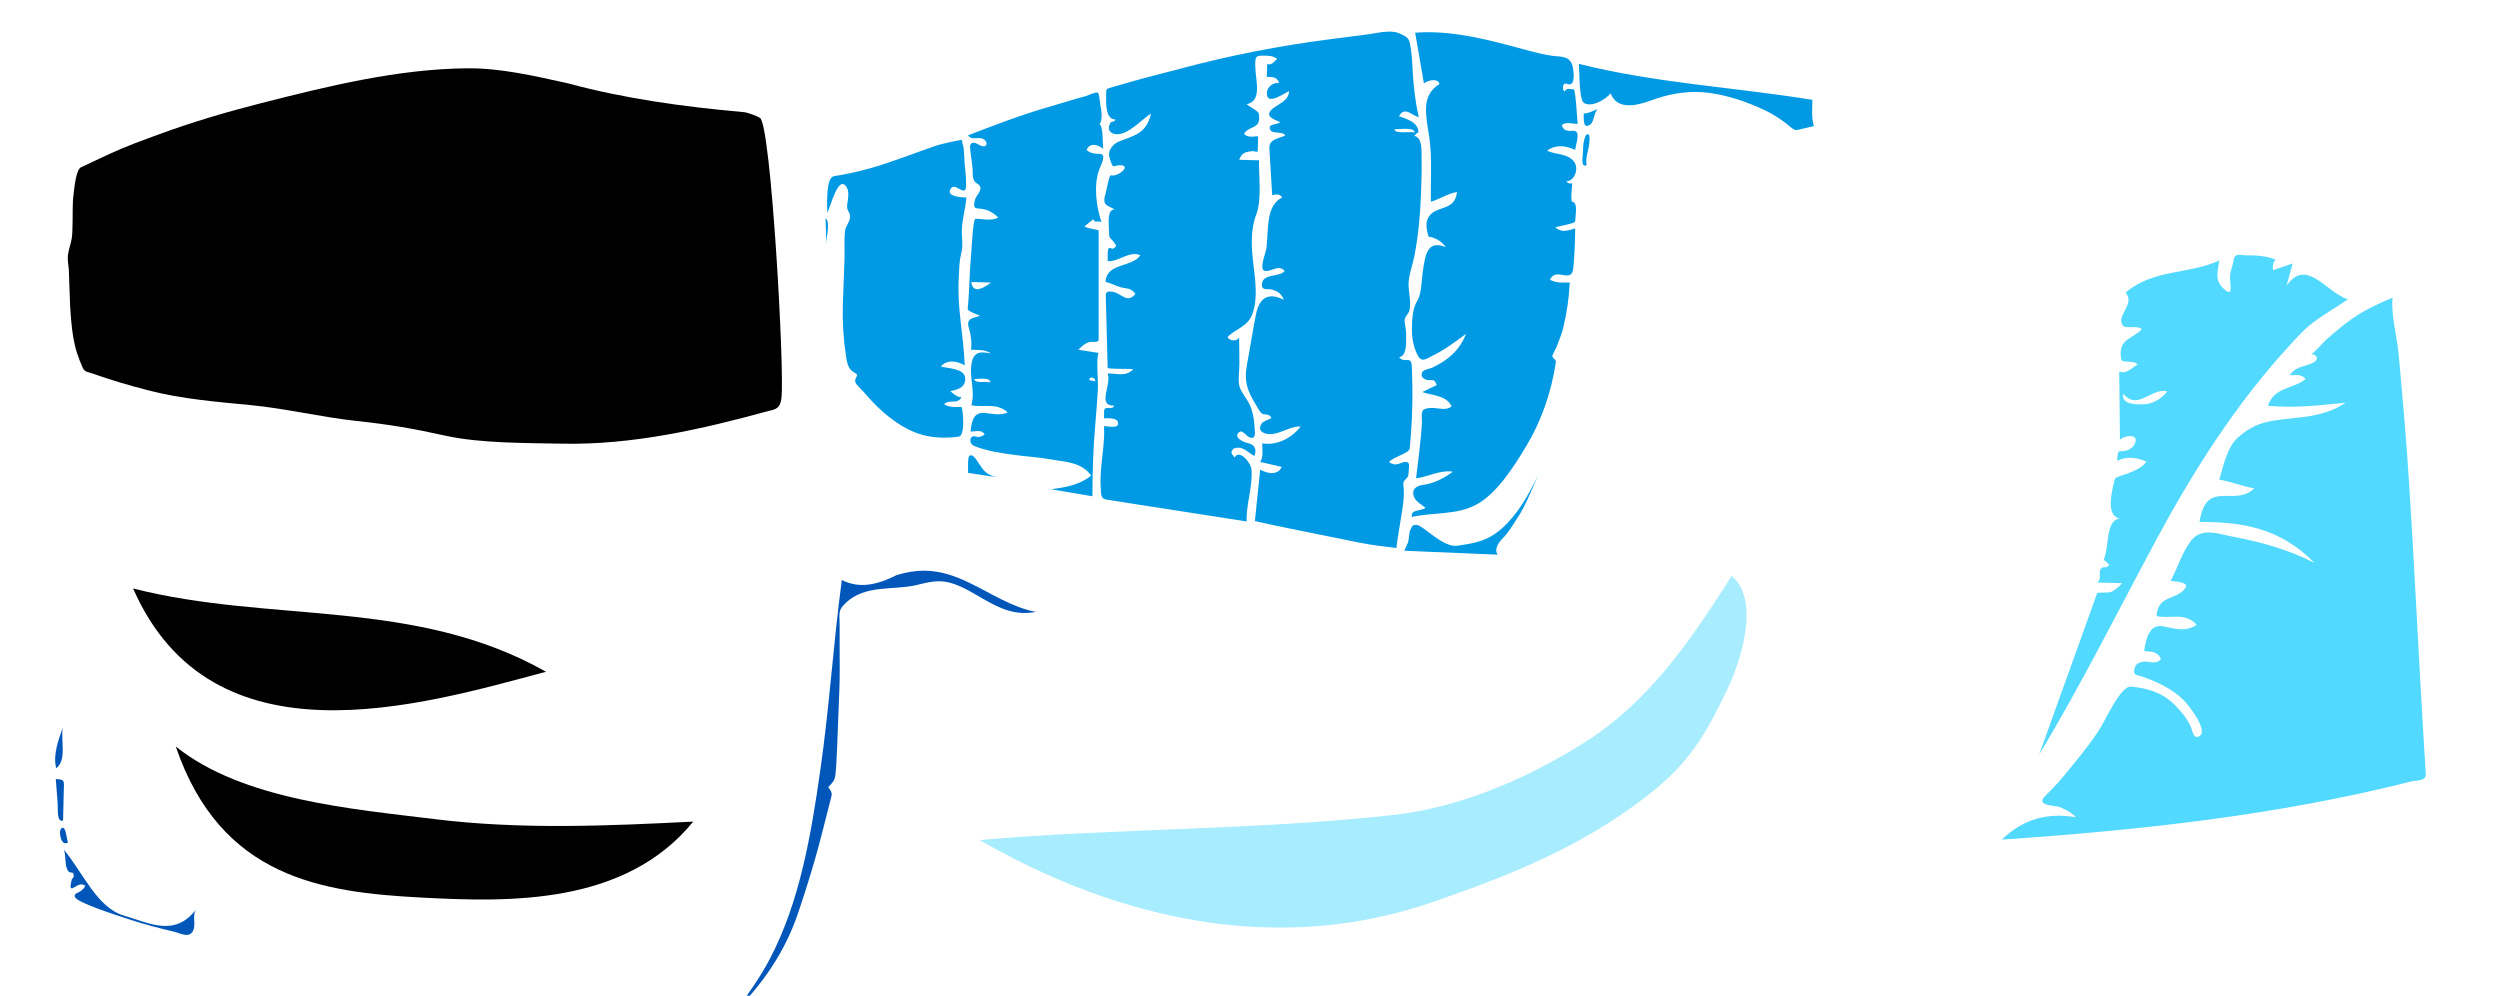 <?xml version="1.0" encoding="UTF-8"?>
<svg width="252.602" height="100.613" xmlns="http://www.w3.org/2000/svg" xmlns:svg="http://www.w3.org/2000/svg">
 <title>sleeping bag</title>

 <g>
  <title>Layer 1</title>
  <path fill="black" id="path3" d="m76.773,11.911c-0.219,-0.184 -1.31,-0.559 -1.562,-0.575c-6.133,-0.541 -12.178,-1.381 -17.817,-2.915c-3.362,-0.739 -6.807,-1.556 -10.226,-1.52c-6.961,0.071 -13.916,1.774 -20.74,3.511c-3.489,0.888 -6.963,1.907 -10.386,3.168c-1.66,0.612 -3.341,1.207 -4.966,1.968c-0.96,0.45 -1.921,0.901 -2.882,1.35c-0.528,0.247 -0.676,2.084 -0.761,2.733c-0.126,0.957 -0.072,2.019 -0.103,2.991c-0.016,0.482 -0.005,1.009 -0.082,1.479c-0.093,0.563 -0.332,1.171 -0.392,1.724c-0.05,0.455 0.078,1.013 0.101,1.482c0.031,0.65 0.052,1.297 0.067,1.948c0.026,1.101 0.081,2.214 0.185,3.307c0.099,1.042 0.251,2.108 0.565,3.077c0.177,0.545 0.363,1.026 0.592,1.536c0.188,0.419 0.528,0.41 0.881,0.535c1.904,0.677 3.787,1.226 5.723,1.728c3.413,0.886 6.944,1.163 10.406,1.5c3.496,0.34 7.094,1.211 10.588,1.589c3.467,0.375 5.688,0.756 9.116,1.51c3.483,0.768 8.206,0.719 11.728,0.792c7.01,0.146 14.05,-1.434 20.882,-3.315c0.812,-0.148 1.155,-0.392 1.259,-1.241c0.37,-2.301 -1.053,-27.911 -2.173,-28.364z"/>
  <path fill="#52d9ff" id="path5" d="m226.148,25.748c-0.226,0.03 -0.407,0.17 -0.464,0.541c-0.086,0.564 -0.309,1.013 -0.357,1.6c-0.059,0.727 0.406,2.21 -0.553,1.365c-0.975,-0.859 -0.761,-1.508 -0.535,-2.941c-3.107,1.449 -6.626,0.839 -9.467,3.247c1.018,1.177 -1.013,2.367 -0.285,3.318c0.303,0.396 1.424,-0.047 1.926,0.376c-0.949,1.05 -2.447,0.918 -2.086,3.059c0.072,0.43 1.31,0.003 1.64,0.541c-0.61,0.322 -1.123,0.983 -1.836,0.682c0.019,2.309 0.052,4.609 0.071,6.918c0.262,-0.398 1.795,-0.704 1.569,0.188c-0.127,0.504 -0.527,0.755 -0.891,0.871c-0.808,0.258 -0.886,-0.362 -0.963,1.059c0.954,-0.518 2.008,-0.348 2.96,0.071c-0.403,0.601 -1.148,0.881 -1.712,1.129c-0.302,0.133 -0.606,0.195 -0.909,0.306c-0.629,0.23 -0.541,0.189 -0.695,0.824c-0.343,1.412 -0.615,3.268 0.642,3.506c-1.496,0.08 -1.061,2.933 -1.658,4.188c0.256,0.079 0.379,0.319 0.571,0.447c-0.245,0.495 -0.625,0.081 -0.856,0.447c-0.248,0.393 0.126,0.97 -0.339,1.365c0.837,0.025 1.66,0.045 2.496,0.071c-0.317,0.358 -0.739,0.724 -1.141,0.894c-0.177,0.075 -1.353,0.038 -1.373,0.094c-0.52,1.446 -1.031,2.885 -1.551,4.329c-1.438,3.997 -2.877,8.003 -4.315,12c4.297,-7.121 8.036,-14.667 12.034,-22.071c4.18,-7.74 8.776,-14.634 14.441,-20.518c1.38,-1.434 3.176,-2.323 4.725,-3.412c-2.192,-0.68 -4.193,-4.287 -6.204,-1.365c0.209,-0.753 0.415,-1.506 0.624,-2.259c-0.666,0.226 -1.331,0.457 -1.997,0.682c-0.047,-0.43 0.014,-0.834 0.285,-1.059c-0.999,-0.414 -2.006,-0.447 -3.049,-0.447c-0.238,0 -0.523,-0.077 -0.749,-0.047zm15.6,4.329c-1.585,0.654 -3.114,1.378 -4.564,2.471c-0.721,0.544 -1.413,1.133 -2.104,1.741c-0.397,0.349 -1.36,1.499 -1.605,1.506c0.521,-0.075 0.955,0.476 0.25,0.847c-0.791,0.416 -1.771,0.332 -2.353,1.271c0.534,0 1.17,-0.149 1.587,0.376c-1.188,1.024 -3.147,0.764 -3.815,2.706c2.632,0.27 5.234,-0.04 7.862,-0.306c-2.386,1.574 -4.701,1.405 -7.292,1.812c-1.393,0.218 -2.51,0.707 -3.655,1.765c-1.013,0.936 -1.397,2.751 -1.819,4.188c1.191,0.227 2.354,0.671 3.53,0.894c-2.008,1.952 -4.855,-1.039 -5.527,3.388c4.325,0 8.1,0.581 11.624,4.141c-2.691,-1.382 -5.546,-2.143 -8.397,-2.682c-1.382,-0.261 -3.052,-0.937 -4.118,0.471c-0.849,1.12 -1.338,2.738 -2.032,4.024c0.173,0.038 1.881,0.109 1.533,0.659c-0.869,1.375 -2.79,0.644 -2.96,2.894c1.388,0.337 2.895,-0.448 4.065,0.894c-1.116,0.712 -2.089,0.422 -3.263,0.165c-1.415,-0.31 -1.814,0.907 -2.05,2.471c0.666,0.111 1.297,-0.041 1.712,0.824c-0.661,0.689 -1.297,0.067 -1.997,0.306c-0.309,0.106 -0.556,0.156 -0.677,0.612c-0.208,0.778 0.255,0.667 0.767,0.847c1.453,0.512 2.993,1.197 4.208,2.4c0.446,0.442 2.679,3.257 1.462,3.671c-0.54,0.184 -0.555,-0.569 -0.784,-1.059c-0.435,-0.925 -1.06,-1.614 -1.712,-2.259c-1.196,-1.184 -2.836,-1.613 -4.297,-1.741c-1.08,-0.094 -2.557,3.372 -3.316,4.518c-1.102,1.663 -2.345,3.108 -3.566,4.612c-0.589,0.725 -1.265,1.353 -1.89,2.024c-0.842,0.903 1.211,0.87 1.48,0.988c0.63,0.278 1.18,0.478 1.712,1.059c-2.683,-0.472 -5.275,0.086 -7.47,2.259c13.869,-0.952 27.725,-2.428 41.381,-5.882c0.448,-0.114 1.486,-0.014 1.444,-0.729c-0.081,-1.368 -0.169,-2.75 -0.25,-4.118c-0.111,-1.871 -0.212,-3.728 -0.321,-5.6c-0.266,-4.566 -0.482,-9.128 -0.749,-13.694c-0.232,-3.988 -0.473,-7.977 -0.802,-11.953c-0.197,-2.373 -0.4,-4.737 -0.624,-7.106c-0.168,-1.759 -0.793,-4.089 -0.606,-5.671zm-23.338,9.435c0.192,-0.019 0.374,-0.011 0.571,0.047c-0.632,0.796 -1.575,1.294 -2.443,1.294c-0.536,0 -2.246,0.084 -1.997,-1.059c1.277,1.545 2.524,-0.148 3.869,-0.282z"/>
  <path fill="#a8ecff" id="path7" d="m174.964,58.192c-4.455,7.055 -8.618,12.915 -14.988,16.906c-5.999,3.758 -12.653,6.528 -19.312,7.262c-13.883,1.53 -27.793,1.316 -41.687,2.516c14.344,8.248 30.345,11.6 45.76,6.275c7.599,-2.627 15.166,-5.576 21.951,-10.946c3.845,-3.043 5.568,-5.734 7.926,-10.739c1.488,-3.156 3.137,-8.987 0.35,-11.273"/>
  <path fill="#0099e3" id="path9" d="m140.248,3.199c-0.745,0.018 -1.543,0.211 -2.179,0.293c-1.253,0.161 -2.506,0.319 -3.758,0.482c-5.017,0.652 -10.024,1.622 -14.966,2.945c-1.731,0.463 -3.467,0.883 -5.193,1.378c-0.631,0.181 -1.274,0.37 -1.905,0.551c-0.53,0.152 -0.471,0.141 -0.483,0.861c-0.014,0.911 -0.017,2.393 0.952,2.359c-0.128,0.304 -0.399,0.178 -0.496,0.327c-0.466,0.72 0.019,1.171 0.665,1.171c1.16,0 2.411,-1.436 3.418,-2.101c-0.47,2.108 -1.827,2.25 -3.262,2.841c-0.491,0.202 -1.185,0.843 -0.926,1.653c0.398,1.25 0.279,0.742 1.057,0.74c1.202,-0.002 -0.201,1.21 -0.939,1.016c-0.169,-0.045 -0.427,1.511 -0.522,1.825c-0.369,1.216 0.09,1.17 0.926,1.619c-0.809,-0.013 -0.595,1.473 -0.587,2.152c0.01,0.887 0.093,0.623 0.496,1.154c0.388,0.512 0.18,0.443 -0.117,0.672c-0.049,0.038 -0.294,-0.144 -0.378,-0.069c-0.188,0.168 -0.118,0.954 -0.13,1.326c1.105,0.073 2.218,-1.095 3.301,-0.603c-0.817,1.25 -3.458,0.741 -3.51,2.703c0.543,0.102 1.053,0.418 1.592,0.551c0.633,0.156 0.944,0.023 1.422,0.654c-0.855,1.037 -1.429,-0.099 -2.336,-0.224c-0.281,-0.039 -0.677,-0.071 -0.665,0.362c0.023,0.829 0.042,1.668 0.065,2.497c0.044,1.618 0.086,3.221 0.13,4.839c0.004,0.137 2.338,0.069 2.596,0.138c-0.842,0.813 -1.658,0.392 -2.596,0.43c0.417,1.203 -1.135,3.255 0.678,3.255c-0.152,0.273 -0.369,0.224 -0.613,0.224c-0.56,0 -0.399,0.211 -0.431,1.05c0.236,0 1.547,-0.135 1.409,0.603c-0.082,0.439 -1.198,0.176 -1.409,0.172c0.112,2.082 -0.47,4.111 -0.339,6.165c0.053,0.843 -0.007,1.178 0.613,1.274c0.804,0.125 1.61,0.254 2.414,0.379c3.903,0.605 7.813,1.22 11.717,1.825c-0.052,-1.78 0.609,-3.419 0.496,-5.2c-0.048,-0.764 -1.264,-2.156 -1.709,-1.257c-0.258,-0.378 -0.47,-0.445 -0.17,-0.827c0.145,-0.183 0.522,-0.179 0.705,-0.155c0.506,0.067 0.996,0.585 1.461,0.827c0.33,-0.798 -0.124,-1.203 -0.678,-1.309c-0.292,-0.056 -1.495,-0.51 -0.9,-1.068c0.36,-0.338 0.715,0.309 1.005,0.448c0.8,0.382 0.635,-0.437 0.574,-1.257c-0.05,-0.655 -0.203,-1.434 -0.47,-1.997c-0.27,-0.571 -0.844,-1.229 -1.031,-1.825c-0.18,-0.575 -0.008,-1.71 -0.013,-2.325c-0.008,-0.876 -0.019,-1.758 -0.026,-2.635c-0.241,0.413 -0.94,0.369 -1.174,-0.052c0.805,-0.825 2.021,-1.031 2.505,-2.307c0.583,-1.538 0.297,-3.484 0.104,-5.097c-0.205,-1.716 -0.305,-3.396 0.3,-4.994c0.562,-1.481 0.246,-3.818 0.274,-5.459c-0.668,-0.018 -1.341,-0.033 -2.009,-0.052c0.317,-0.83 0.776,-0.792 1.383,-0.878c0.094,-0.013 0.491,0.173 0.496,-0.017c0.013,-0.493 0.025,-0.988 0.039,-1.481c-0.42,0 -1.122,0.196 -1.422,-0.276c0.609,-0.867 1.762,-0.383 1.487,-2.015c-0.046,-0.273 -0.994,-0.734 -1.226,-0.947c1.598,-0.328 0.909,-2.344 0.874,-3.806c-0.024,-0.997 0.049,-1.102 0.744,-1.102c0.501,0 1.013,-0.021 1.461,0.327c-0.295,0.279 -0.596,0.712 -0.992,0.499c-0.014,0.441 -0.038,0.886 -0.052,1.326c0.472,0 1.018,-0.065 1.253,0.603c-0.551,-0.067 -1.358,0.379 -1.226,1.24c0.147,0.959 1.738,-0.201 2.231,-0.413c-0.042,0.962 -1.064,1.305 -1.579,1.705c-1.022,0.794 -0.044,1.117 0.665,1.429c-0.205,0.266 -1.044,0.161 -1.044,0.534c0,0.798 1.109,0.283 1.579,0.792c-0.463,0.322 -1.683,0.287 -1.618,1.36c0.096,1.567 0.191,3.135 0.287,4.701c0.316,-0.1 0.798,-0.162 1.005,0.224c-1.649,0.838 -1.368,3.115 -1.579,5.063c-0.066,0.608 -0.888,2.376 -0.052,2.376c0.615,0 1.354,-0.694 1.879,0c-0.521,0.638 -2.214,0.203 -2.296,1.326c-0.051,0.7 0.612,0.418 1.044,0.551c0.489,0.15 0.948,0.391 1.174,1.033c-1.228,-0.649 -2.415,-0.558 -2.818,1.464c-0.328,1.644 -0.575,3.311 -0.887,4.959c-0.356,1.875 0.038,2.81 0.939,4.27c0.264,0.428 0.423,0.878 0.861,0.878c0.263,0 0.479,0.051 0.652,0.344c-0.243,0.223 -0.787,0.299 -0.966,0.551c-0.5,0.709 0.106,1.02 0.6,1.085c1.117,0.147 2.19,-0.823 3.327,-0.758c-1.007,1.282 -2.511,1.928 -3.888,1.705c-0.023,0.634 0.157,1.347 -0.209,1.877c0.724,0.165 1.455,0.334 2.179,0.499c-0.453,0.942 -1.541,0.632 -2.179,0.276c-0.18,1.737 -0.355,3.463 -0.535,5.2c-0.002,0.017 3.08,0.665 3.379,0.723c2.381,0.462 4.755,0.984 7.137,1.446c1.264,0.245 2.524,0.407 3.797,0.551c-0.074,-0.009 0.593,-3.842 0.639,-4.236c0.082,-0.703 0.149,-1.377 0.052,-2.084c-0.097,-0.708 0.522,-0.519 0.522,-1.274c0,-0.491 0.237,-1.102 -0.274,-1.102c-0.42,0 -0.852,0.348 -1.266,0.224c-0.159,-0.048 -0.283,-0.09 -0.418,-0.224c0.417,-0.517 2.028,-0.872 2.075,-1.36c0.134,-1.414 0.229,-2.844 0.261,-4.27c0.03,-1.358 0.008,-2.709 -0.052,-4.064c-0.05,-1.113 -0.732,-0.197 -1.279,-0.895c0.82,-0.096 0.705,-1.584 0.705,-2.342c0,-0.425 -0.104,-0.823 -0.144,-1.24c-0.054,-0.57 0.396,-0.674 0.496,-1.205c0.166,-0.875 -0.104,-1.711 -0.104,-2.583c0,-0.895 0.432,-2.005 0.6,-2.893c0.38,-2.004 0.588,-4.101 0.652,-6.165c0.036,-1.156 0.1,-2.306 0.065,-3.461c-0.025,-1.048 0.134,-2.193 -0.731,-2.48c0.17,-0.146 0.209,-0.3 0.418,-0.327c-0.028,-1.133 -1.357,-1.398 -1.97,-1.653c0.587,-1.043 1.302,-0.05 2.009,0.103c-0.369,-1.559 -0.538,-3.057 -0.626,-4.684c-0.039,-0.717 -0.063,-1.413 -0.17,-2.118c-0.18,-1.189 -0.208,-1.206 -1.096,-1.636c-0.362,-0.175 -0.78,-0.217 -1.226,-0.207zm3.458,0.069c-0.237,0.007 -0.479,0.018 -0.718,0.034l0.887,5.131c0.354,-0.31 1.398,-0.581 1.579,0.052c-1.886,1.171 -1.389,3.065 -1.044,5.355c0.315,2.094 0.122,4.406 0.17,6.543c0.869,-0.244 1.766,-0.86 2.636,-0.982c-0.218,2.169 -2.467,1.175 -3.014,2.858c-0.132,0.407 -0.057,0.826 0.026,1.223c0.129,0.614 0.129,0.388 0.522,0.517c0.518,0.17 0.953,0.453 1.331,0.964c-1.819,-0.721 -2.071,0.608 -2.349,2.686c-0.105,0.785 -0.114,2.065 -0.509,2.703c-0.47,0.759 -0.538,1.728 -0.561,2.703c-0.024,1.017 0.133,1.959 0.561,2.807c0.432,0.856 0.922,0.365 1.54,0.069c1.154,-0.553 2.301,-1.403 3.366,-2.204c-0.695,1.8 -1.987,2.733 -3.379,3.409c-0.156,0.075 -0.917,0.245 -1.005,0.396c-0.312,0.539 0.122,0.725 0.339,0.827c0.415,0.193 0.848,-0.252 1.083,0.551c-0.487,0.239 -0.974,0.467 -1.461,0.706c0.876,0.33 2.419,0.291 2.962,1.429c-0.505,0.486 -1.373,0.172 -1.957,0.172c-0.248,0 -0.607,0.026 -0.835,0.155c-0.348,0.197 -0.18,0.954 -0.209,1.446c-0.109,1.858 -0.376,3.67 -0.587,5.51c1.281,-0.161 2.426,-0.863 3.719,-0.672c-0.918,0.702 -1.983,1.203 -3.04,1.343c-0.45,0.06 -1.223,0.318 -0.887,1.205c0.184,0.485 0.821,0.823 1.161,1.102c-0.428,0.37 -1.551,0.121 -1.37,0.93c2.101,-0.489 4.405,-0.171 6.419,-1.205c2.079,-1.067 3.781,-3.708 5.141,-5.975c1.481,-2.468 2.508,-5.335 2.975,-8.42c0.059,-0.392 -0.341,-0.377 -0.339,-0.654c0.002,-0.207 0.334,-0.71 0.418,-0.93c0.256,-0.675 0.536,-1.343 0.705,-2.066c0.344,-1.476 0.553,-2.901 0.626,-4.443c-0.709,0 -1.329,0.083 -1.996,-0.276c0.614,-1.377 2.213,0.526 2.362,-1.24c0.111,-1.303 0.183,-2.622 0.183,-3.943c-0.736,0.195 -1.333,0.473 -2.009,-0.103c0.333,-0.147 2.004,-0.384 2.009,-0.62c0.013,-0.66 0.297,-1.888 -0.274,-1.963c-0.23,-0.03 -0.041,-1.54 -0.026,-1.877c-0.24,0.042 -0.477,0.031 -0.574,-0.224c0.764,0.035 1.283,-1.211 0.783,-1.929c-0.624,-0.896 -1.936,-0.713 -2.753,-1.154c0.929,-0.639 1.884,-0.51 2.844,-0.069c0.099,-0.738 0.577,-1.929 -0.17,-1.929c-0.433,0 -1.039,0.116 -1.174,-0.603c0.481,-0.349 1.07,-0.069 1.592,-0.103c-0.041,-0.425 -0.216,-3.478 -0.391,-3.478c-0.341,0 -0.698,-0.214 -0.939,0.224c-0.3,-0.281 -0.156,-0.958 0.222,-0.792c0.767,0.336 0.774,-0.69 0.652,-1.515c-0.207,-1.399 -1.243,-1.183 -2.101,-1.309c-0.908,-0.133 -1.807,-0.36 -2.701,-0.603c-3.483,-0.947 -6.886,-1.879 -10.438,-1.774zm15.827,3.186c0.078,0.924 -0.01,3.65 0.535,3.961c0.779,0.444 2.102,-0.315 2.675,-0.982c0.787,2.058 3.396,0.948 4.554,0.551c1.728,-0.592 3.598,-0.843 5.376,-0.603c1.959,0.265 3.755,0.879 5.61,1.739c0.748,0.347 1.474,0.815 2.166,1.326c0.298,0.219 0.783,0.773 1.135,0.689c0.567,-0.136 1.129,-0.26 1.696,-0.396c-0.269,-0.814 -0.157,-1.783 -0.157,-2.652c-7.869,-1.276 -15.787,-1.679 -23.59,-3.633zm-48.694,2.893c-0.268,-0.012 -0.885,0.294 -1.07,0.344c-1.314,0.358 -2.629,0.776 -3.94,1.154c-2.7,0.779 -5.358,1.807 -8.011,2.824c0.311,0.512 0.928,0.197 1.357,0.31c0.653,0.172 0.698,0.997 -0.026,0.758c-0.295,-0.098 -0.867,-0.624 -1.122,-0.069c-0.084,0.183 0.248,2.064 0.248,2.462c0,0.261 -0.006,0.712 0.078,0.947c0.182,0.511 0.496,0.414 0.678,0.775c0.202,0.402 -0.42,0.94 -0.522,1.343c-0.259,1.019 0.138,0.819 0.731,0.913c0.578,0.092 1.168,0.388 1.618,0.878c-0.763,0.379 -1.515,0.121 -2.296,0.121c-0.255,0 -0.398,3.19 -0.444,3.702c-0.106,1.189 -0.152,2.386 -0.209,3.582c-0.029,0.611 -0.073,1.218 -0.13,1.825c-0.023,0.237 1.051,0.591 1.253,0.689c-0.652,0.258 -1.458,0.176 -1.135,1.24c0.209,0.689 0.321,1.448 0.209,2.187c0.658,0.057 1.414,-0.061 2.009,0.379c-1.12,-0.211 -1.897,-0.234 -1.996,1.481c-0.074,1.272 0.403,2.505 0.026,3.754c1.279,0.261 2.537,-0.301 3.679,0.723c-0.721,0.338 -1.476,0.151 -2.218,0.069c-1.104,-0.122 -1.401,0.493 -1.54,1.86c0.47,0.028 1.053,-0.248 1.422,0.276c-0.214,0.23 -0.602,0.331 -0.874,0.241c-0.67,-0.22 -0.778,0.703 -0.17,0.947c1.301,0.522 2.656,0.711 4.006,0.895c1.286,0.175 2.582,0.249 3.862,0.482c1.364,0.249 2.976,0.248 3.94,1.619c-1.219,0.971 -2.659,1.189 -4.045,1.378c1.392,0.239 2.784,0.467 4.175,0.706c0,-2.445 0.075,-4.836 0.287,-7.267c0.104,-1.184 0.194,-2.359 0.261,-3.547c0.054,-0.851 -0.201,-3.177 0.078,-3.668c-0.682,-0.11 -1.367,-0.217 -2.048,-0.327c0.361,-0.357 0.683,-0.659 1.135,-0.775c0.235,-0.061 0.913,0.099 0.913,-0.224l0,-5.51l0,-5.51c0,-0.153 -1.145,-0.184 -1.422,-0.448c0.276,-0.225 0.559,-0.446 0.835,-0.672c0.08,-0.066 0.126,0.189 0.248,0.189c0.216,0 0.423,-0.017 0.626,0.052c-0.524,-1.511 -0.797,-3.661 -0.261,-5.218c0.183,-0.534 0.871,-1.67 0.052,-1.67c-0.421,0 -0.941,-0.049 -1.292,-0.396c0.315,-0.801 1.22,-0.53 1.67,-0.103c-0.042,-0.493 -0.014,-2.473 -0.378,-2.48c0.357,-0.459 0.213,-1.398 0.091,-1.963c-0.048,-0.224 -0.081,-1.115 -0.248,-1.24c-0.022,-0.016 -0.053,-0.015 -0.091,-0.017zm50.612,1.67c-0.511,0.186 -0.946,0.457 -1.422,0.448c-0.025,0.625 -0.062,1.655 0.665,1.102c0.405,-0.309 0.333,-1.202 0.757,-1.55zm-19.389,1.997c0.451,0.008 0.857,0.084 0.887,0.379c-0.384,-0.145 -2.032,0.183 -2.048,-0.327c0.213,0.006 0.711,-0.059 1.161,-0.052zm18.345,0.551c-0.046,0.012 -0.105,0.041 -0.17,0.103c-0.229,0.451 -0.287,1.059 -0.287,1.601c0,0.55 -0.282,1.682 0.365,1.429c-0.124,-0.646 0.089,-1.214 0.209,-1.825c0.072,-0.365 0.201,-1.391 -0.117,-1.309zm-63.385,0.585c-0.362,0.077 -0.721,0.147 -1.083,0.224c-0.501,0.107 -1.008,0.229 -1.5,0.396c-2.171,0.741 -4.344,1.625 -6.537,2.239c-1.206,0.337 -2.403,0.596 -3.627,0.792c-0.847,0.135 -0.692,2.753 -0.692,3.685c0.314,-0.469 1.139,-4.017 1.983,-2.531c0.259,0.457 0.116,1.179 0.039,1.688c-0.113,0.745 0.38,0.763 0.274,1.395c-0.087,0.519 -0.449,0.785 -0.509,1.378c-0.086,0.85 -0.014,1.826 -0.039,2.686c-0.045,1.556 -0.124,3.111 -0.17,4.667c-0.052,1.799 0.059,3.488 0.326,5.252c0.14,0.927 0.309,1.364 0.939,1.688c0.426,0.219 -0.094,0.433 -0.013,0.861c0.06,0.316 0.698,0.841 0.887,1.068c1.707,2.049 4.019,3.954 6.341,4.408c1.108,0.217 2.122,0.226 3.236,0.069c0.626,-0.088 0.479,-2.429 0.274,-2.996c-0.6,0 -1.209,0.08 -1.761,-0.276c0.5,-0.541 1.396,0.078 1.761,-0.723c-0.429,0.048 -0.791,-0.315 -1.135,-0.603c0.579,-0.11 1.632,-0.31 1.5,-1.378c-0.114,-0.924 -1.789,-0.92 -2.453,-1.102c0.618,-0.762 1.71,-0.547 2.414,-0.121c-0.101,-2.935 -0.803,-5.969 -0.6,-8.903c0.048,-0.694 0.036,-1.506 0.196,-2.17c0.219,-0.909 0.17,-1.198 0.117,-2.084c-0.076,-1.28 0.351,-2.544 0.457,-3.806c-0.352,0 -2.125,-0.053 -1.592,-0.878c0.264,-0.408 0.645,-0.104 0.939,0.052c0.673,0.356 0.613,-0.059 0.613,-0.809c0,-0.612 -0.092,-1.251 -0.144,-1.86c-0.043,-0.504 -0.025,-1.474 -0.196,-1.911c-0.11,-0.282 0.026,-0.455 -0.248,-0.396zm-13.609,7.887c0.028,0.882 0.051,1.77 0.078,2.652c-0.025,-0.742 0.448,-2.241 -0.078,-2.652zm14.731,6.457c0.459,0.019 1.361,0.035 1.97,0.052c-0.477,0.397 -1.828,1.309 -1.97,-0.052zm12.134,9.66c0.196,-0.028 0.394,0.123 0.391,0.362c0,0 -0.795,-0.046 -0.574,-0.276c0.054,-0.056 0.117,-0.077 0.183,-0.086zm-10.895,0.103c0.349,0.01 0.657,0.096 0.692,0.379c-0.355,-0.129 -1.602,0.147 -1.631,-0.344c0.197,0.007 0.59,-0.045 0.939,-0.034zm-1.318,7.749c-0.042,0.009 -0.089,0.032 -0.13,0.069c-0.18,0.162 -0.109,1.468 -0.117,1.705c0.947,0.147 1.885,0.283 2.831,0.43c-1.027,-0.253 -1.303,-0.727 -1.788,-1.446c-0.178,-0.264 -0.499,-0.822 -0.796,-0.758zm57.331,2.049c-0.969,2.01 -2.075,3.924 -3.588,5.286c-1.554,1.399 -2.924,1.555 -4.606,1.808c-1.487,0.134 -3.359,-2.041 -4.045,-2.101c-0.392,-0.066 -0.489,0.098 -0.665,0.517c-0.151,0.359 -0.111,0.821 -0.209,1.205c-0.031,0.124 -0.418,0.876 -0.365,0.878c3.143,0.128 6.278,0.268 9.42,0.396c-0.327,-0.361 -0.147,-1.025 0.548,-1.705c0.552,-0.555 0.947,-1.276 1.409,-1.963c0.848,-1.26 1.464,-2.871 2.101,-4.322z"/>
  <path fill="#0157b9" id="path11" d="m93.4,57.666c-0.891,-0.005 -1.814,0.134 -2.807,0.444c-1.804,0.915 -3.679,1.438 -5.535,0.495c-0.849,6.351 -1.257,12.801 -2.16,19.134c-0.959,6.723 -2.104,13.405 -5.096,19.117c-0.995,1.899 -2.152,3.484 -3.35,5.172c2.613,-2.653 4.868,-5.825 6.221,-9.866c0.731,-2.183 1.425,-4.373 2.031,-6.623c0.269,-0.999 0.519,-2 0.776,-3.004c0.137,-0.537 0.275,-1.085 0.414,-1.622c0.205,-0.794 0.23,-0.748 -0.207,-1.383c0.701,-0.707 0.704,-0.804 0.789,-1.963c0.055,-0.748 0.082,-1.503 0.116,-2.253c0.081,-1.761 0.126,-3.53 0.207,-5.291c0.074,-1.606 0.039,-3.254 0.039,-4.865c0,-0.693 0.01,-1.373 0,-2.065c-0.018,-1.229 -0.155,-1.421 0.595,-2.151c1.957,-1.904 4.89,-1.281 7.165,-1.826c1.192,-0.285 2.151,-0.563 3.376,-0.239c1.158,0.307 2.236,0.981 3.311,1.604c1.838,1.067 3.359,1.729 5.38,1.348c-2.438,-0.473 -4.487,-1.87 -6.777,-2.97c-1.586,-0.761 -3.003,-1.186 -4.488,-1.195zm-87.066,15.857c-0.427,1.31 -0.992,2.644 -0.66,4.096c1.097,-0.792 0.457,-2.81 0.66,-4.096zm-0.698,5.189c0.067,0.839 0.127,1.67 0.194,2.509c0.044,0.557 -0.121,1.89 0.543,1.69l0.065,-2.799c0.021,-1.282 0.179,-1.333 -0.802,-1.4zm0.673,4.933c-0.052,0.016 -0.114,0.06 -0.181,0.137c-0.216,0.589 0.157,1.798 0.75,1.314c-0.174,-0.325 -0.204,-1.561 -0.569,-1.451zm0.155,2.219c0.212,0.622 0.057,1.665 0.427,2.151c0.236,0.31 0.507,-0.045 0.556,0.41c0.031,0.287 -0.169,0.284 -0.207,0.495c-0.06,0.332 -0.345,1.141 0.297,0.717c0.32,-0.211 0.753,-0.437 1.073,-0.119c-0.17,0.354 -0.469,0.552 -0.763,0.683c-0.931,0.413 0.523,0.987 0.802,1.109c1.461,0.643 2.97,1.112 4.462,1.604c1.479,0.488 2.988,0.876 4.488,1.229c0.611,0.144 1.499,0.694 1.901,-0.085c0.339,-0.658 -0.115,-1.574 0.323,-2.185c-2.152,2.841 -4.717,1.395 -7.32,0.632c-2.698,-0.792 -4.121,-4.339 -6.04,-6.64z"/>
  <path fill="#ffbf00" id="path21" d="m330.568,66.856l0,-4.37l0,4.37"/>
  <path fill="black" id="path31" d="m17.758,75.424c4.551,13.341 14.846,14.742 24.895,15.271c8.763,0.462 20.499,0.787 27.391,-7.68c-8.718,0.439 -17.456,0.821 -26.16,-0.255c-8.157,-1.01 -19.38,-1.905 -26.125,-7.335"/>
  <path fill="black" id="path35" d="m13.447,59.458c7.982,18.181 29.08,11.787 41.725,8.418c-13.235,-7.49 -27.799,-4.865 -41.725,-8.418"/>
 </g>
</svg>